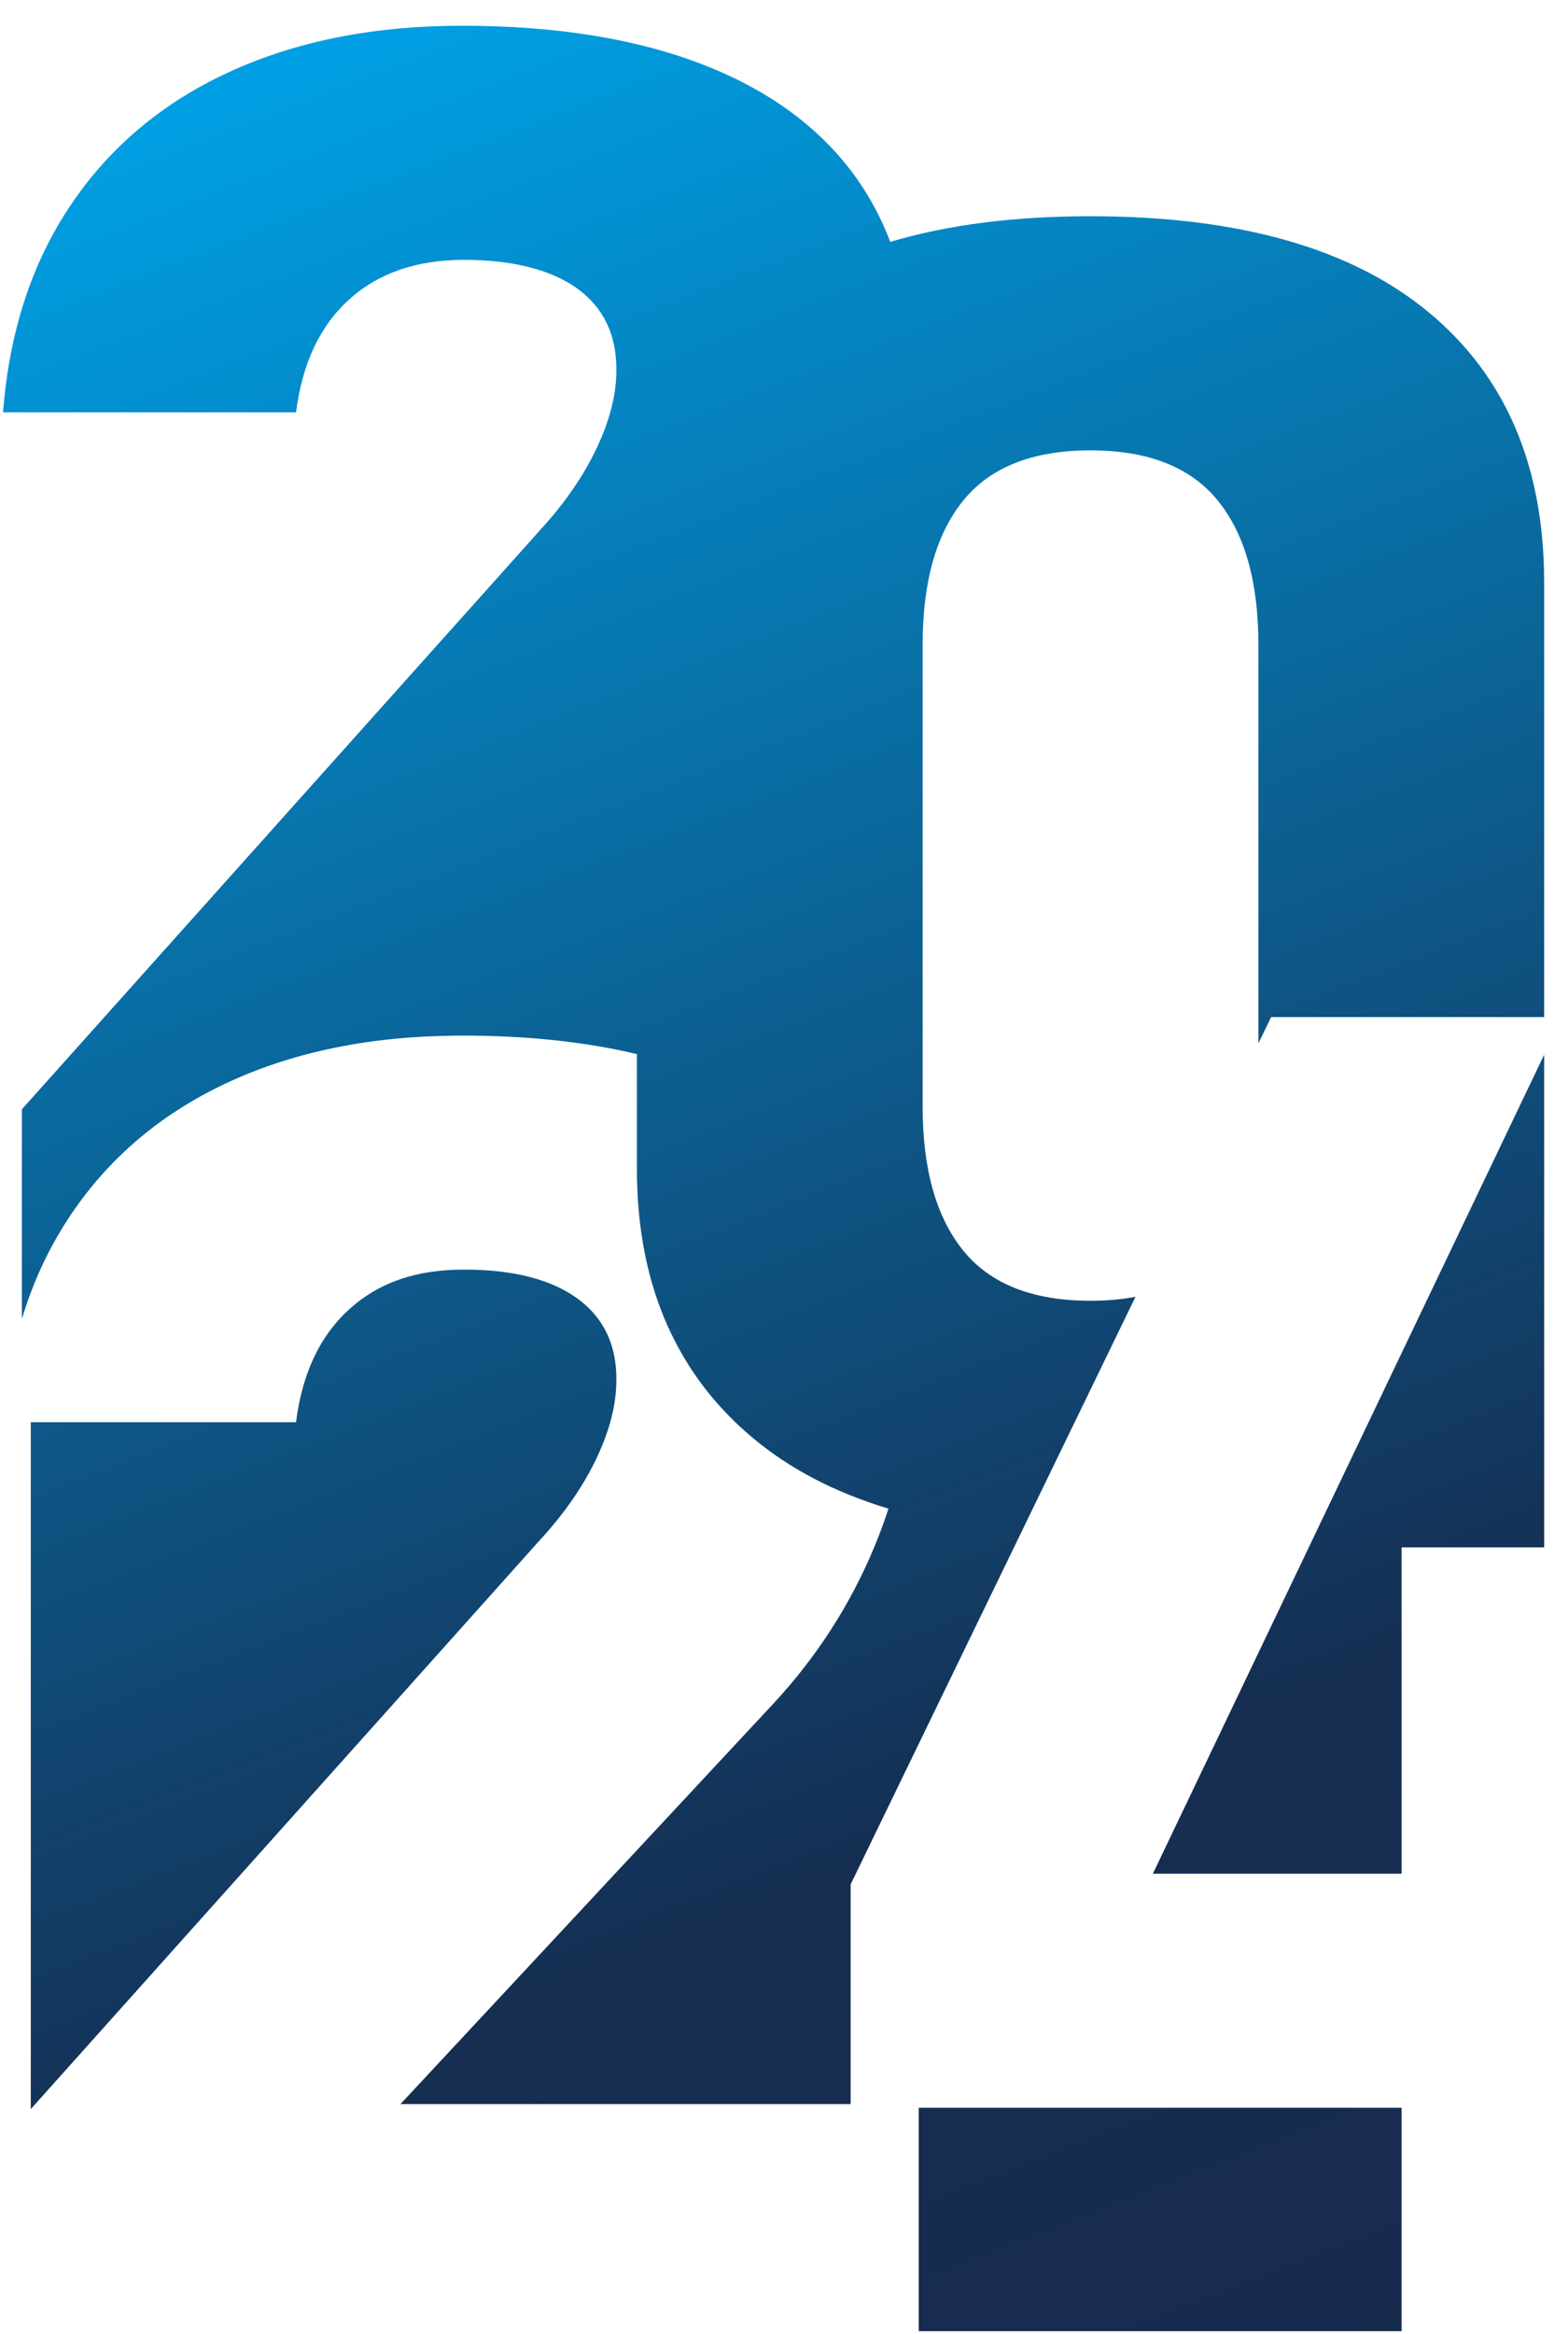<svg xmlns="http://www.w3.org/2000/svg" xmlns:xlink="http://www.w3.org/1999/xlink" id="Calque_1" data-name="Calque 1" viewBox="0 0 176.2 262.22"><defs><style>      .cls-1 {        fill: url(#linear-gradient);        stroke-width: 0px;      }    </style><linearGradient id="linear-gradient" x1="32.72" y1="3.46" x2="232.73" y2="516.9" gradientUnits="userSpaceOnUse"><stop offset=".01" stop-color="#009ee2"></stop><stop offset=".39" stop-color="#152e52"></stop><stop offset=".78" stop-color="#1c2544"></stop></linearGradient></defs><path class="cls-1" d="M103.24,236.77h54.26v25.1h-54.26v-25.1ZM60.94,172.71c2.65-2.93,4.7-5.93,6.15-9.02,1.45-3.09,2.17-5.96,2.17-8.62v-.19c0-2.16-.45-4.05-1.36-5.67-.73-1.31-1.76-2.45-3.09-3.4-2.97-2.12-7.19-3.19-12.66-3.19s-9.61,1.48-12.89,4.44c-.73.65-1.39,1.37-1.99,2.15-2.11,2.73-3.44,6.21-3.99,10.45v.1H3.46v77.16l57.47-64.21ZM173.52,172.41v-53.93l-23.58,49.34-20.39,42.66h27.95v-36.66h16.02v-1.41ZM33.28,46.22c.71-5.45,2.7-9.65,5.98-12.6,3.28-2.96,7.58-4.43,12.89-4.43s9.69,1.06,12.66,3.18c2.96,2.13,4.45,5.15,4.45,9.07v.2c0,2.65-.72,5.52-2.17,8.61-1.45,3.09-3.5,6.1-6.15,9.02L2.46,124.61v23.54c1.3-4.31,3.16-8.24,5.57-11.8,4.41-6.51,10.37-11.47,17.87-14.89,7.3-3.33,15.71-5.04,25.23-5.12.26-.01.53-.01.79-.01,7.27,0,13.82.69,19.65,2.08v12.87c0,6.74,1.19,12.72,3.57,17.93h0c.18.4.38.78.57,1.17h0c2.13,4.25,5.07,7.95,8.87,11.13,4.16,3.5,9.26,6.15,15.26,7.96-.46,1.43-.99,2.85-1.58,4.28-2.69,6.48-6.46,12.34-11.31,17.58l-41.95,45.03h50.59v-24.69l19.18-39.55,12.83-26.45c-1.55.3-3.23.45-5.06.45-6.48,0-11.25-1.88-14.29-5.63-3.05-3.75-4.57-9.15-4.57-16.19v-51.89c0-7.04,1.52-12.44,4.57-16.19,3.04-3.75,7.81-5.63,14.29-5.63s11.25,1.88,14.3,5.63c3.05,3.75,4.57,9.15,4.57,16.19v44.79l1.43-2.95h30.68v-48.82c0-13.08-4.33-23.21-13.01-30.38-8.67-7.17-21.32-10.76-37.97-10.76-8.55,0-16.05.96-22.5,2.88-.94-2.48-2.15-4.8-3.65-6.95-3.95-5.64-9.69-9.94-17.23-12.9-7.54-2.95-16.62-4.43-27.24-4.43-9.85,0-18.52,1.71-26.02,5.13-7.5,3.42-13.46,8.38-17.87,14.89C3.61,29.42,1.06,37.19.35,46.22v.1h32.93v-.1Z"></path></svg>